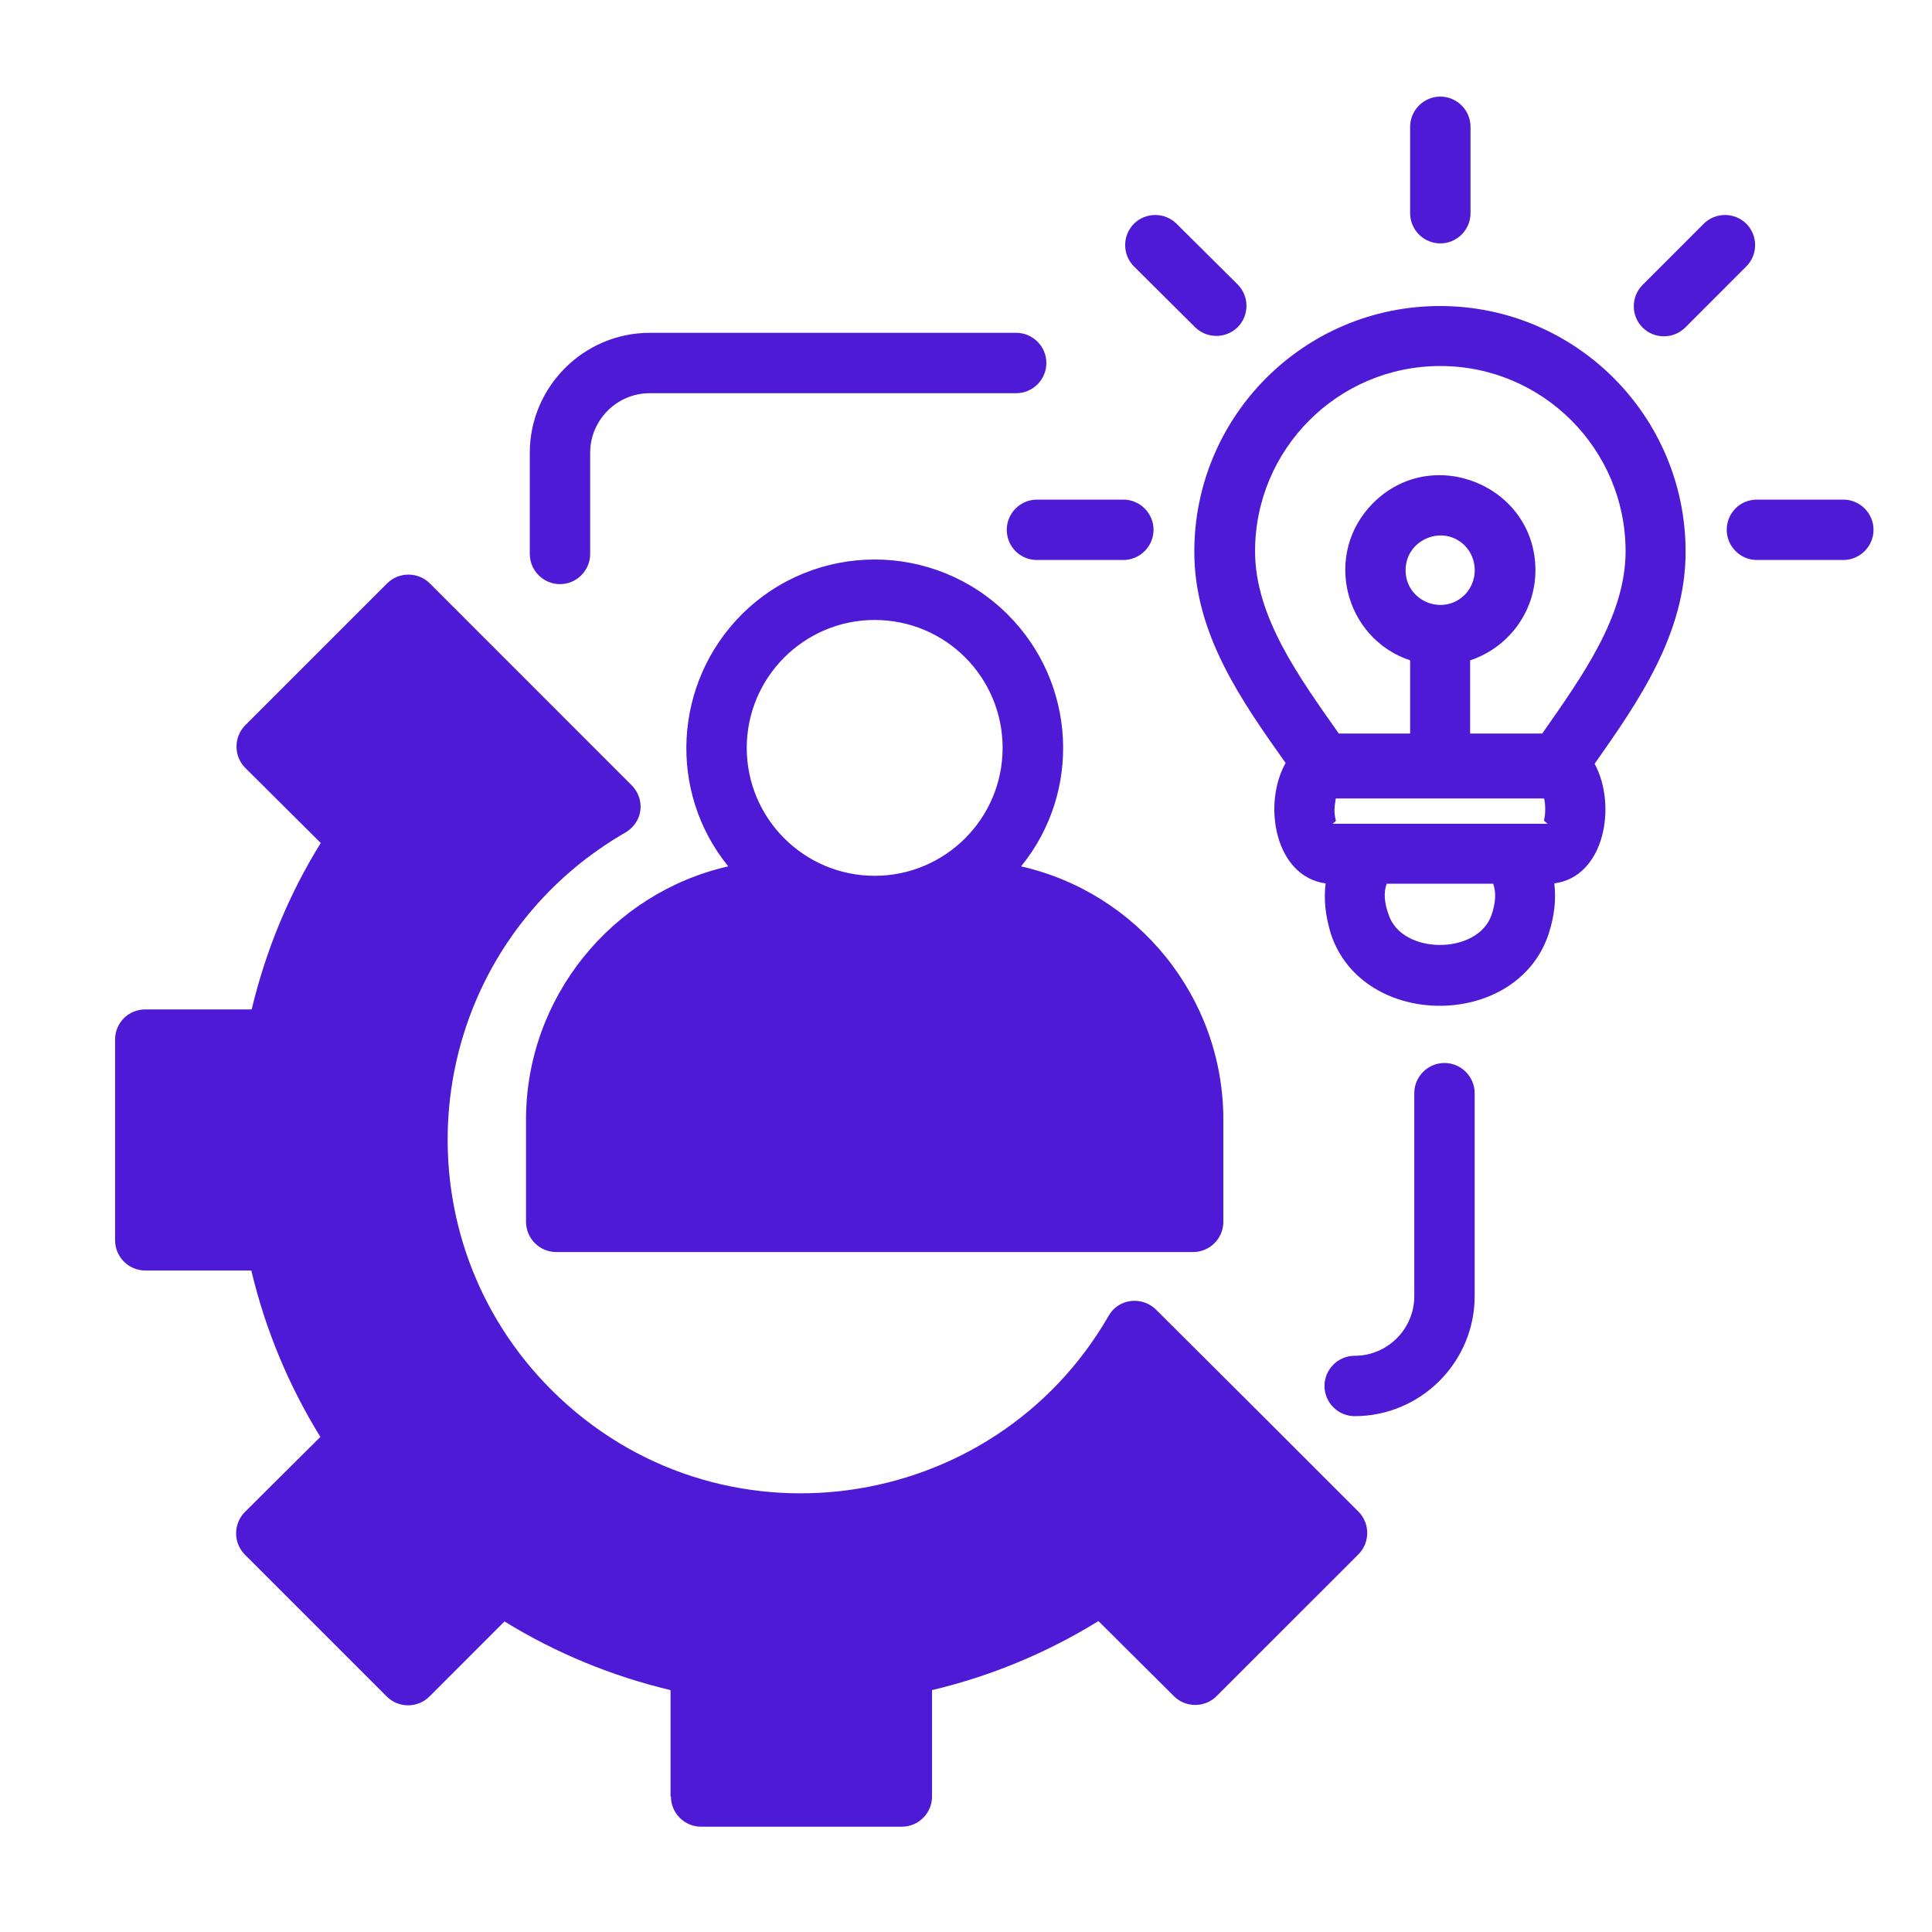 <svg width="60" height="60" viewBox="0 0 60 60" fill="none" xmlns="http://www.w3.org/2000/svg">
<path fill-rule="evenodd" clip-rule="evenodd" d="M43.922 33.949C43.922 33.434 44.344 33.012 44.859 33.012C45.375 33.012 45.797 33.434 45.797 33.949V40.254C45.797 42.305 44.121 43.98 42.07 43.98C41.555 43.98 41.133 43.559 41.133 43.043C41.133 42.527 41.555 42.105 42.07 42.105C43.09 42.105 43.922 41.273 43.922 40.254V33.949ZM18.328 17.203C18.328 17.719 17.906 18.141 17.391 18.141C16.875 18.141 16.453 17.719 16.453 17.203V14.062C16.453 12.012 18.129 10.336 20.18 10.336H31.559C32.074 10.336 32.496 10.758 32.496 11.273C32.496 11.789 32.074 12.211 31.559 12.211H20.18C19.16 12.211 18.328 13.043 18.328 14.062V17.203ZM45.656 20.508V22.781H47.895C49.113 21.035 50.484 19.148 50.484 17.121C50.484 13.945 47.906 11.367 44.73 11.367C41.555 11.367 38.977 13.945 38.977 17.121C38.977 19.16 40.359 21.047 41.578 22.781H43.793V20.508C41.73 19.816 41.086 17.18 42.645 15.621C44.496 13.77 47.684 15.094 47.684 17.707C47.684 18.996 46.852 20.109 45.656 20.508ZM45.492 16.945C44.812 16.266 43.652 16.758 43.652 17.707C43.652 18.668 44.812 19.148 45.492 18.469C45.902 18.047 45.902 17.367 45.492 16.945ZM41.414 25.582H48.035C48.117 25.582 47.941 25.523 47.953 25.465C48 25.277 48 24.984 47.953 24.797H41.484C41.449 25.031 41.414 25.195 41.484 25.477C41.508 25.523 41.332 25.582 41.414 25.582ZM46.371 27.445H43.066C42.961 27.715 42.996 28.055 43.125 28.406C43.535 29.66 45.902 29.66 46.324 28.406C46.441 28.055 46.477 27.727 46.371 27.445ZM41.168 27.434C39.598 27.223 39.199 24.984 39.926 23.695C38.555 21.762 37.09 19.688 37.09 17.133C37.09 12.926 40.5 9.504 44.719 9.504C48.938 9.504 52.348 12.926 52.348 17.133C52.348 19.688 50.883 21.785 49.523 23.719C50.227 25.02 49.828 27.234 48.27 27.434C48.328 27.914 48.281 28.43 48.094 29.004C47.109 31.98 42.316 31.98 41.332 29.004C41.156 28.43 41.109 27.914 41.168 27.434ZM43.793 3.938C43.793 3.422 44.215 3 44.73 3C45.246 3 45.668 3.422 45.668 3.938V6.621C45.668 7.137 45.246 7.559 44.73 7.559C44.215 7.559 43.793 7.137 43.793 6.621V3.938ZM57.246 15.516C57.762 15.516 58.184 15.938 58.184 16.453C58.184 16.969 57.762 17.391 57.246 17.391H54.562C54.047 17.391 53.625 16.969 53.625 16.453C53.625 15.938 54.035 15.516 54.562 15.516H57.246ZM52.91 6.949C53.273 6.586 53.871 6.586 54.234 6.949C54.598 7.312 54.598 7.91 54.234 8.273L52.336 10.172C51.973 10.535 51.375 10.535 51.012 10.172C50.648 9.809 50.648 9.211 51.012 8.848L52.91 6.949ZM32.203 17.391C31.688 17.391 31.266 16.98 31.266 16.453C31.266 15.938 31.688 15.516 32.203 15.516H34.887C35.402 15.516 35.824 15.938 35.824 16.453C35.824 16.969 35.402 17.391 34.887 17.391H32.203ZM35.215 8.273C34.852 7.91 34.852 7.312 35.215 6.949C35.578 6.586 36.176 6.586 36.539 6.949L38.438 8.836C38.801 9.199 38.801 9.797 38.438 10.16C38.074 10.523 37.477 10.523 37.113 10.16L35.215 8.273ZM27.164 19.254C24.973 19.254 23.191 21.035 23.191 23.227C23.191 25.418 24.973 27.199 27.164 27.199C29.355 27.199 31.137 25.418 31.137 23.227C31.137 21.035 29.367 19.254 27.164 19.254ZM23.027 19.09C25.312 16.805 29.016 16.805 31.301 19.09C33.422 21.211 33.598 24.586 31.711 26.906C35.332 27.727 37.992 30.973 37.992 34.77V37.945C37.992 38.461 37.57 38.883 37.055 38.883H17.273C16.758 38.883 16.336 38.461 16.336 37.945V34.77C16.336 30.984 18.996 27.727 22.617 26.906C20.73 24.586 20.918 21.211 23.027 19.09ZM39.316 44.074L42.188 46.945C42.551 47.309 42.551 47.906 42.188 48.27L37.781 52.676C37.418 53.039 36.82 53.039 36.457 52.676L34.113 50.344C32.52 51.328 30.773 52.055 28.945 52.488V55.793C28.945 56.309 28.523 56.73 28.008 56.73H21.773C21.258 56.73 20.836 56.309 20.836 55.793H20.824V52.488C19.008 52.055 17.262 51.34 15.668 50.355L13.336 52.688C12.973 53.051 12.375 53.051 12.012 52.688L7.605 48.281C7.242 47.918 7.242 47.32 7.605 46.957L9.949 44.625C8.965 43.031 8.238 41.285 7.805 39.457H4.512C3.996 39.457 3.574 39.035 3.574 38.52V32.285C3.574 31.77 3.984 31.348 4.512 31.348H7.816C8.25 29.531 8.965 27.785 9.961 26.18L7.617 23.848C7.254 23.484 7.254 22.887 7.617 22.523L12.023 18.117C12.387 17.754 12.984 17.754 13.348 18.117L19.617 24.387C20.039 24.809 20.004 25.559 19.348 25.898C18.961 26.121 18.586 26.379 18.211 26.66C12.938 30.703 12.422 38.461 17.121 43.16C22.277 48.316 30.855 47.074 34.43 40.863C34.734 40.324 35.473 40.242 35.906 40.676L39.316 44.074Z" fill="#4F1AD6"/>
</svg>
